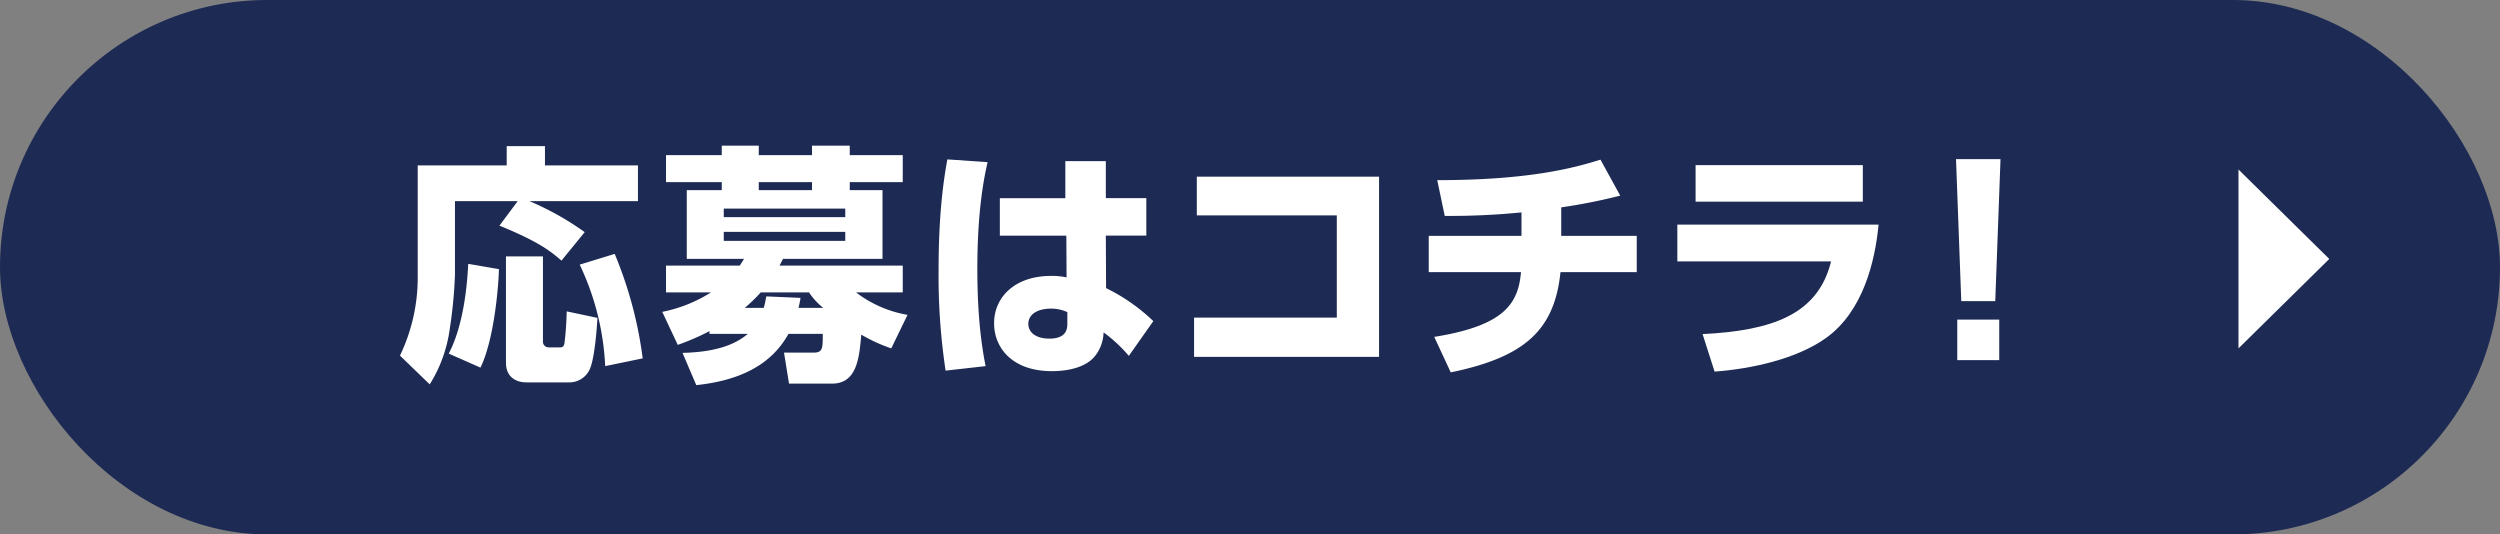 <svg xmlns="http://www.w3.org/2000/svg" viewBox="0 0 660 141.088"><rect x="0" y="0" width="660" height="141.088" fill="#808080" stroke="none"/><defs><style>.cls-1{fill:#1d2a54;}.cls-2{fill:#fff;}</style></defs><g id="レイヤー_2" data-name="レイヤー 2"><g id="デザイン"><rect class="cls-1" width="660" height="141.088" rx="70.544"/><path class="cls-2" d="M136.676,53.1H120.111V72.5a120.428,120.428,0,0,1-1.386,14.387,36.747,36.747,0,0,1-5.279,14.585l-7.854-7.589a47.661,47.661,0,0,0,4.686-20.2V43.663h23.494V38.581h10.1v5.082h24.55V53.1H139.777a75.6,75.6,0,0,1,14.585,8.184l-6.137,7.523c-3.168-2.771-6.4-5.147-16.367-9.239Zm-4.95,17.951c-.2,6.2-1.518,19.138-4.884,26l-8.381-3.7c3.564-6.732,4.818-16.5,5.148-23.693Zm1.848-3.366h9.767V90.057a1.493,1.493,0,0,0,1.518,1.65h2.97c.4,0,.989,0,1.188-1.056a83.137,83.137,0,0,0,.593-8.447l8.118,1.716c-.132,2.309-.726,11.021-2.112,13.727a5.869,5.869,0,0,1-5.345,3.3H138.92c-2.244,0-5.346-1.056-5.346-5.213Zm28.707-.659a107.019,107.019,0,0,1,7.392,27.585l-9.9,2.046a69.772,69.772,0,0,0-6.732-26.794Z"/><path class="cls-2" d="M208.3,101.276l-1.319-8.184h7.787c2.442,0,2.442-1.121,2.442-4.949h-9.041c-2.838,4.949-8.514,11.879-24.352,13.529l-3.63-8.513c8.183-.2,13.6-1.914,17.224-5.016h-10.1v-.726a63.945,63.945,0,0,1-8.381,3.63l-4.092-8.711a37.9,37.9,0,0,0,12.869-5.148H175.829V70.127H195.3c.2-.33.4-.593,1.123-1.782H181.307V50.2h9.239V48.084H175.829V40.957h14.717V38.45h9.767v2.507H214.37V38.45h9.965v2.507h13.991v7.127H224.335V50.2h8.646V68.345H206.714c-.263.528-.329.659-.923,1.782h32.535v7.061H225.985a31.129,31.129,0,0,0,13.6,5.939l-4.29,8.844a41.9,41.9,0,0,1-7.919-3.63c-.528,5.94-1.056,12.935-7.722,12.935Zm14.849-46.2H191.074v2.245h32.073Zm0,6.137H191.074v2.376h32.073ZM217.34,81.28a17.787,17.787,0,0,1-3.762-4.092H200.841a42.47,42.47,0,0,1-4.224,4.092h5.016a28.03,28.03,0,0,0,.66-3.035l9.041.395a26.318,26.318,0,0,1-.528,2.64ZM214.37,50.2V48.084H200.313V50.2Z"/><path class="cls-2" d="M260.724,42.805c-.858,3.828-2.706,12.341-2.706,28.246,0,13.99,1.452,21.844,2.178,25.606l-10.559,1.187a167.811,167.811,0,0,1-1.848-26.662c0-16.1,1.584-25.012,2.31-29.1Zm41.906,9.5v9.9H291.94l.065,13.86a48.985,48.985,0,0,1,12.473,8.711l-6.467,9.173a38.636,38.636,0,0,0-6.666-6.2,10.463,10.463,0,0,1-2.508,6.534c-2.045,2.309-5.939,3.7-11.152,3.7-10.362,0-15.245-6.072-15.245-12.672,0-6.73,5.345-12.473,15.046-12.473a17.769,17.769,0,0,1,4.092.4l-.066-11.022H263.958v-9.9h17.29V42.541H291.94v9.768ZM281.776,82.4a10.2,10.2,0,0,0-4.356-.924c-3.1,0-5.939,1.254-5.939,4.025,0,2.244,1.98,3.894,5.543,3.894,4.752,0,4.752-2.838,4.752-4.092Z"/><path class="cls-2" d="M364.07,46.633V94.215H315.234V83.854h37.683V56.862H315.96V46.633Z"/><path class="cls-2" d="M412.165,62.274H432.1v9.568H411.967c-1.584,15.377-9.5,22.439-28.972,26.465l-4.355-9.372c18.545-2.97,22.175-8.776,22.9-17.093H377.189V62.274h24.483v-6.2a190.759,190.759,0,0,1-20.26.924l-1.98-9.438c23.362,0,35.373-2.971,43.094-5.412l5.213,9.5a151.262,151.262,0,0,1-15.574,3.1Z"/><path class="cls-2" d="M495.944,59.3c-.924,9.7-4.091,22.967-13.924,29.962-7.788,5.544-19.667,8.117-29.369,8.843l-3.167-9.9c18.016-.923,30.423-4.949,33.921-19.2H442.818V59.3ZM491.786,43.6v9.636h-44.15V43.6Z"/><path class="cls-2" d="M528.135,42.013,526.748,79.5h-8.974l-1.386-37.485ZM516.718,84.381H527.8V95.073H516.718Z"/><polygon class="cls-2" points="614.925 68.364 590.96 44.754 590.96 91.974 614.925 68.364"/></g></g></svg>